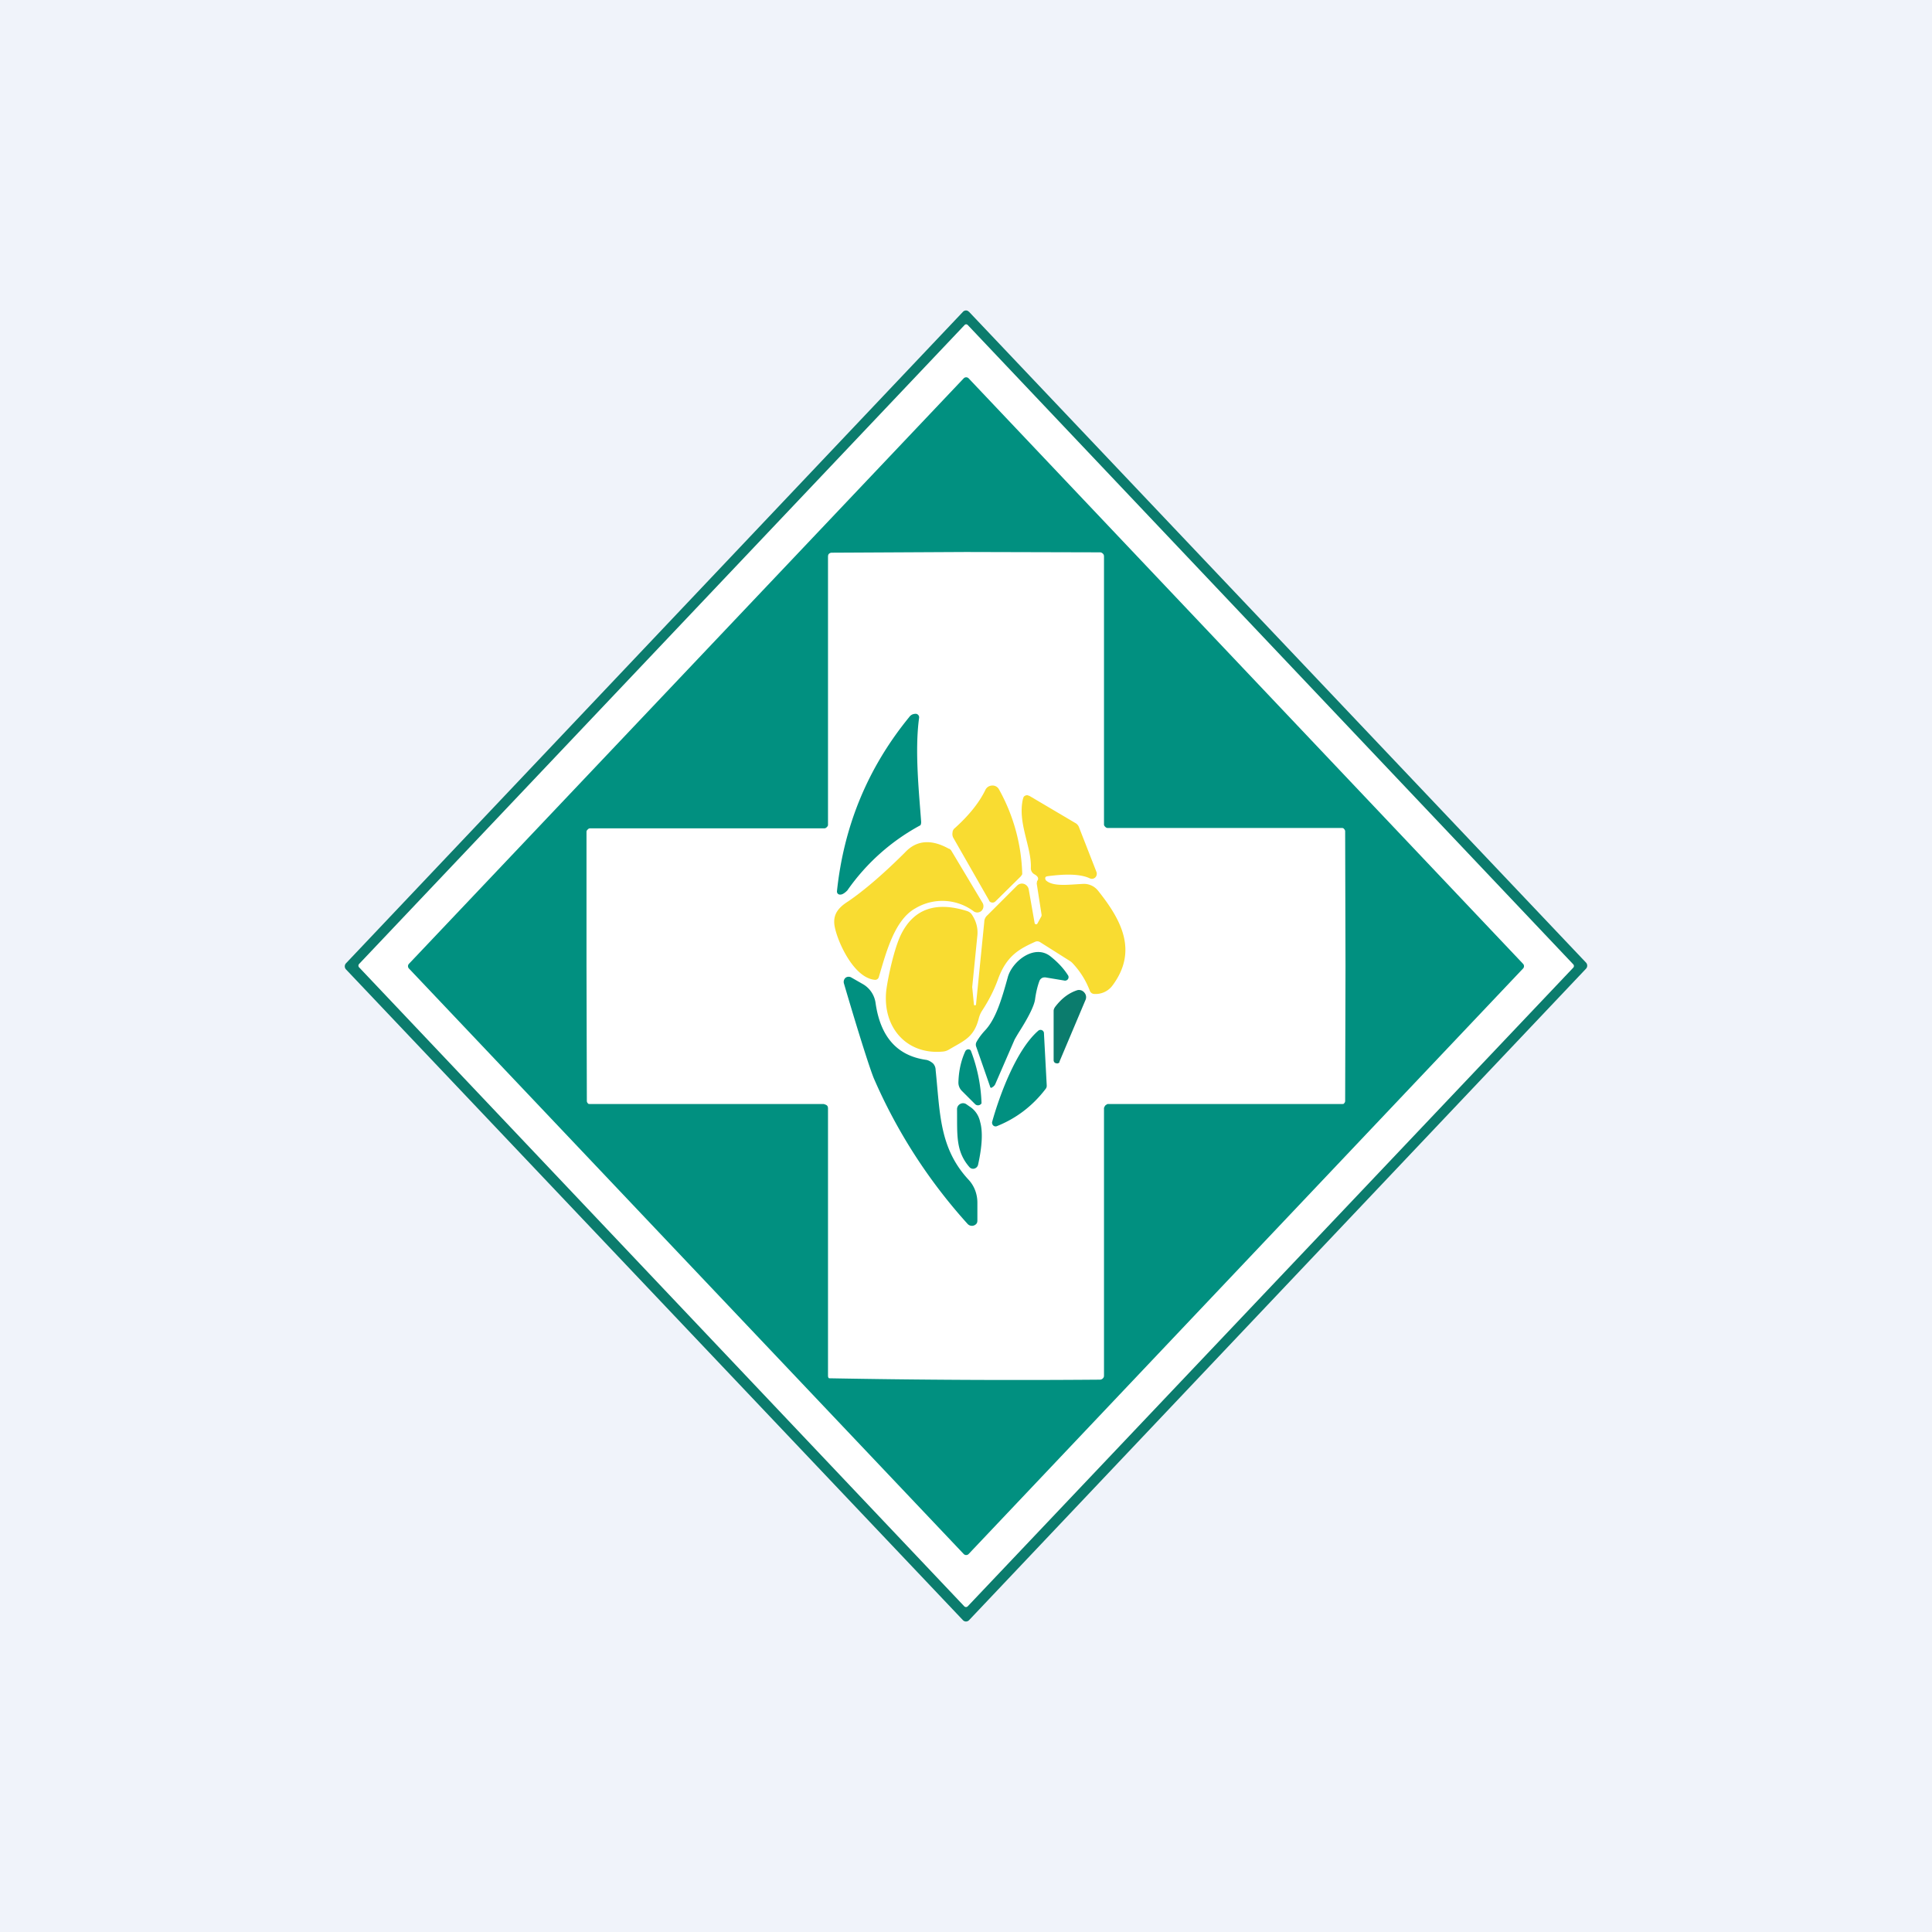 <!-- by TradingView --><svg width="56" height="56" viewBox="0 0 56 56" xmlns="http://www.w3.org/2000/svg"><path fill="#F0F3FA" d="M0 0h56v56H0z"/><path d="M28.09 9.04 45.97 27.9a.13.13 0 0 1 0 .18L28.09 46.96A.12.12 0 0 1 28 47a.12.12 0 0 1-.09-.04L10.03 28.1a.13.13 0 0 1 0-.18L27.91 9.04a.12.12 0 0 1 .14-.03l.04.03Z" fill="#0B7C6D"/><path d="M10.4 27.95 27.96 9.42A.07.07 0 0 1 28 9.4a.07.07 0 0 1 .05.02L45.6 27.95a.07.07 0 0 1 0 .1L28.05 46.56a.07.07 0 0 1-.1 0L10.41 28.04a.07.07 0 0 1 0-.1Z" fill="#fff"/><path d="m11.86 27.93 16.07-16.96a.1.1 0 0 1 .15 0l16.06 16.96a.1.1 0 0 1 0 .15L28.08 45.04a.1.1 0 0 1-.15 0L11.86 28.08a.1.1 0 0 1 0-.15Z" fill="#019080"/><path d="m28 16 3.89.01c.03 0 .06.02.08.04.03.03.03.06.03.1v7.75c0 .03.02.05.04.07a.1.1 0 0 0 .07.03h6.8c.01 0 .04.01.05.03a.1.1 0 0 1 .03.06L39 28l-.01 3.92a.1.1 0 0 1-.03.06c-.01.02-.03.02-.06.02h-6.8l-.03.02a.1.1 0 0 0-.05.05l-.02.04v7.75c0 .03 0 .06-.03.09a.12.12 0 0 1-.08.04 296.37 296.37 0 0 1-7.86-.04c-.03-.02-.03-.06-.03-.09v-7.75l-.01-.04a.1.1 0 0 0-.06-.05.26.26 0 0 0-.06-.02H17.1c-.03 0-.05 0-.06-.02a.1.1 0 0 1-.03-.06L17 28V24.1a.1.1 0 0 1 .04-.06.08.08 0 0 1 .06-.03h6.8a.1.1 0 0 0 .06-.03c.02-.02.04-.04.04-.07v-7.76c0-.03 0-.06.02-.09a.12.12 0 0 1 .09-.04L28 16Z" fill="#fff"/><path d="M24.35 25.93a.09.09 0 0 1-.07-.03.1.1 0 0 1-.02-.07c.2-1.89.89-3.57 2.09-5.04.05-.07.11-.1.2-.1a.1.1 0 0 1 .07.04.1.1 0 0 1 .02.08c-.13.96 0 2.17.06 3.01 0 .03 0 .06-.02.1a6.12 6.12 0 0 0-2.12 1.89c-.07.07-.14.12-.2.12Z" fill="#019080"/><path d="m28.67 26.1-1.04-1.82a.23.23 0 0 1-.02-.15c0-.05.03-.1.07-.13.4-.36.7-.73.88-1.1a.22.22 0 0 1 .19-.13.21.21 0 0 1 .2.1 5.32 5.32 0 0 1 .68 2.47l-.04.06-.74.73a.12.12 0 0 1-.1.03.11.11 0 0 1-.08-.05Z" fill="#F9DC31"/><path d="m28.29 29.12.24-2.4c0-.08.04-.15.1-.2l.85-.85a.2.2 0 0 1 .2-.05.21.21 0 0 1 .14.17l.17.97.01.02.02.01h.03l.02-.02.12-.22v-.04l-.14-.9.01-.07c.06-.07.03-.14-.08-.2a.2.2 0 0 1-.1-.19c.02-.61-.39-1.3-.23-1.99l.02-.06a.13.13 0 0 1 .11-.05l.06.02 1.32.78c.06.03.1.08.12.14l.5 1.28a.15.15 0 0 1-.03.16.14.14 0 0 1-.16.03c-.25-.12-.66-.14-1.24-.06l-.03.01a.06.06 0 0 0-.02.07l.01.03c.2.2.66.13 1.09.11a.52.52 0 0 1 .43.2c.67.84 1.16 1.74.42 2.74a.61.61 0 0 1-.54.25.14.14 0 0 1-.12-.09 2.4 2.4 0 0 0-.5-.8.4.4 0 0 0-.07-.06l-.87-.55a.15.15 0 0 0-.15-.01c-.44.2-.81.39-1.06 1.05-.12.34-.28.65-.47.94a.75.75 0 0 0-.1.23c-.14.55-.42.64-.86.9a.4.4 0 0 1-.18.06c-1.05.1-1.76-.7-1.64-1.78.05-.38.23-1.22.43-1.62.37-.74 1.01-.96 1.92-.67.05.02.1.05.13.1.12.18.18.38.16.6l-.15 1.5.05.51.01.02h.02a.03.03 0 0 0 .03-.02Z" fill="#F9DC31"/><path d="M28.48 26.17a.19.19 0 0 1-.03.23.18.18 0 0 1-.22.02 1.52 1.52 0 0 0-1.7-.09c-.61.34-.85 1.3-1.06 2a.11.11 0 0 1-.12.07c-.58-.06-1.03-1.01-1.14-1.47-.09-.35.02-.58.37-.8.44-.3 1-.77 1.66-1.43.33-.35.76-.38 1.26-.1.03 0 .05.03.07.05l.91 1.52Z" fill="#F9DC31"/><path d="M28.75 31.53h-.02a.04.04 0 0 1-.03-.02v-.01l-.4-1.15a.17.17 0 0 1 0-.14c.06-.11.14-.22.24-.33.32-.33.49-.9.67-1.55.12-.46.78-.99 1.25-.6.2.16.37.34.49.53a.1.1 0 0 1-.05.16.1.1 0 0 1-.06 0l-.54-.09c-.03 0-.07 0-.1.02a.16.16 0 0 0-.07.08c-.05.13-.1.32-.13.55-.03.18-.18.49-.46.93a5.9 5.9 0 0 0-.13.22l-.56 1.29a.2.2 0 0 1-.1.1ZM24.46 28.5a.16.16 0 0 1 .05-.16.15.15 0 0 1 .16-.01l.35.2a.75.75 0 0 1 .36.55c.14.97.62 1.52 1.46 1.64.07.01.14.05.2.1.05.05.08.12.08.2.13 1.23.1 2.25.95 3.17.17.18.26.42.26.67v.5c0 .03 0 .07-.02.1a.17.17 0 0 1-.26.02 15.47 15.47 0 0 1-2.72-4.22c-.1-.24-.4-1.16-.87-2.76Z" fill="#019080"/><path d="M30.71 30.78c0 .02-.02.03-.04.04a.09.09 0 0 1-.05 0 .09.09 0 0 1-.05-.02.1.1 0 0 1-.03-.06V29.3c0-.04.02-.08.04-.11.19-.25.4-.41.65-.49a.2.2 0 0 1 .2.07.2.2 0 0 1 .04.2l-.76 1.8Z" fill="#0B7C6D"/><path d="M28.9 32.64a.1.1 0 0 1-.14-.07.1.1 0 0 1 0-.06c.21-.75.69-2.07 1.33-2.63a.1.1 0 0 1 .11-.02.1.1 0 0 1 .06.1l.08 1.5c0 .03 0 .06-.03.1-.38.5-.86.86-1.41 1.08ZM28.15 30.48a4.64 4.64 0 0 1 .3 1.5.12.12 0 0 1-.18.03l-.39-.39a.34.34 0 0 1-.1-.25c.01-.34.08-.64.2-.9a.1.1 0 0 1 .14-.04.1.1 0 0 1 .03.05ZM27.74 32.15a.17.17 0 0 1 .09-.15.17.17 0 0 1 .17 0l.1.07c.16.1.27.26.31.45.08.28.06.7-.06 1.24a.15.15 0 0 1-.1.11.14.14 0 0 1-.15-.04c-.41-.47-.35-.96-.36-1.68Z" fill="#019080"/></svg>